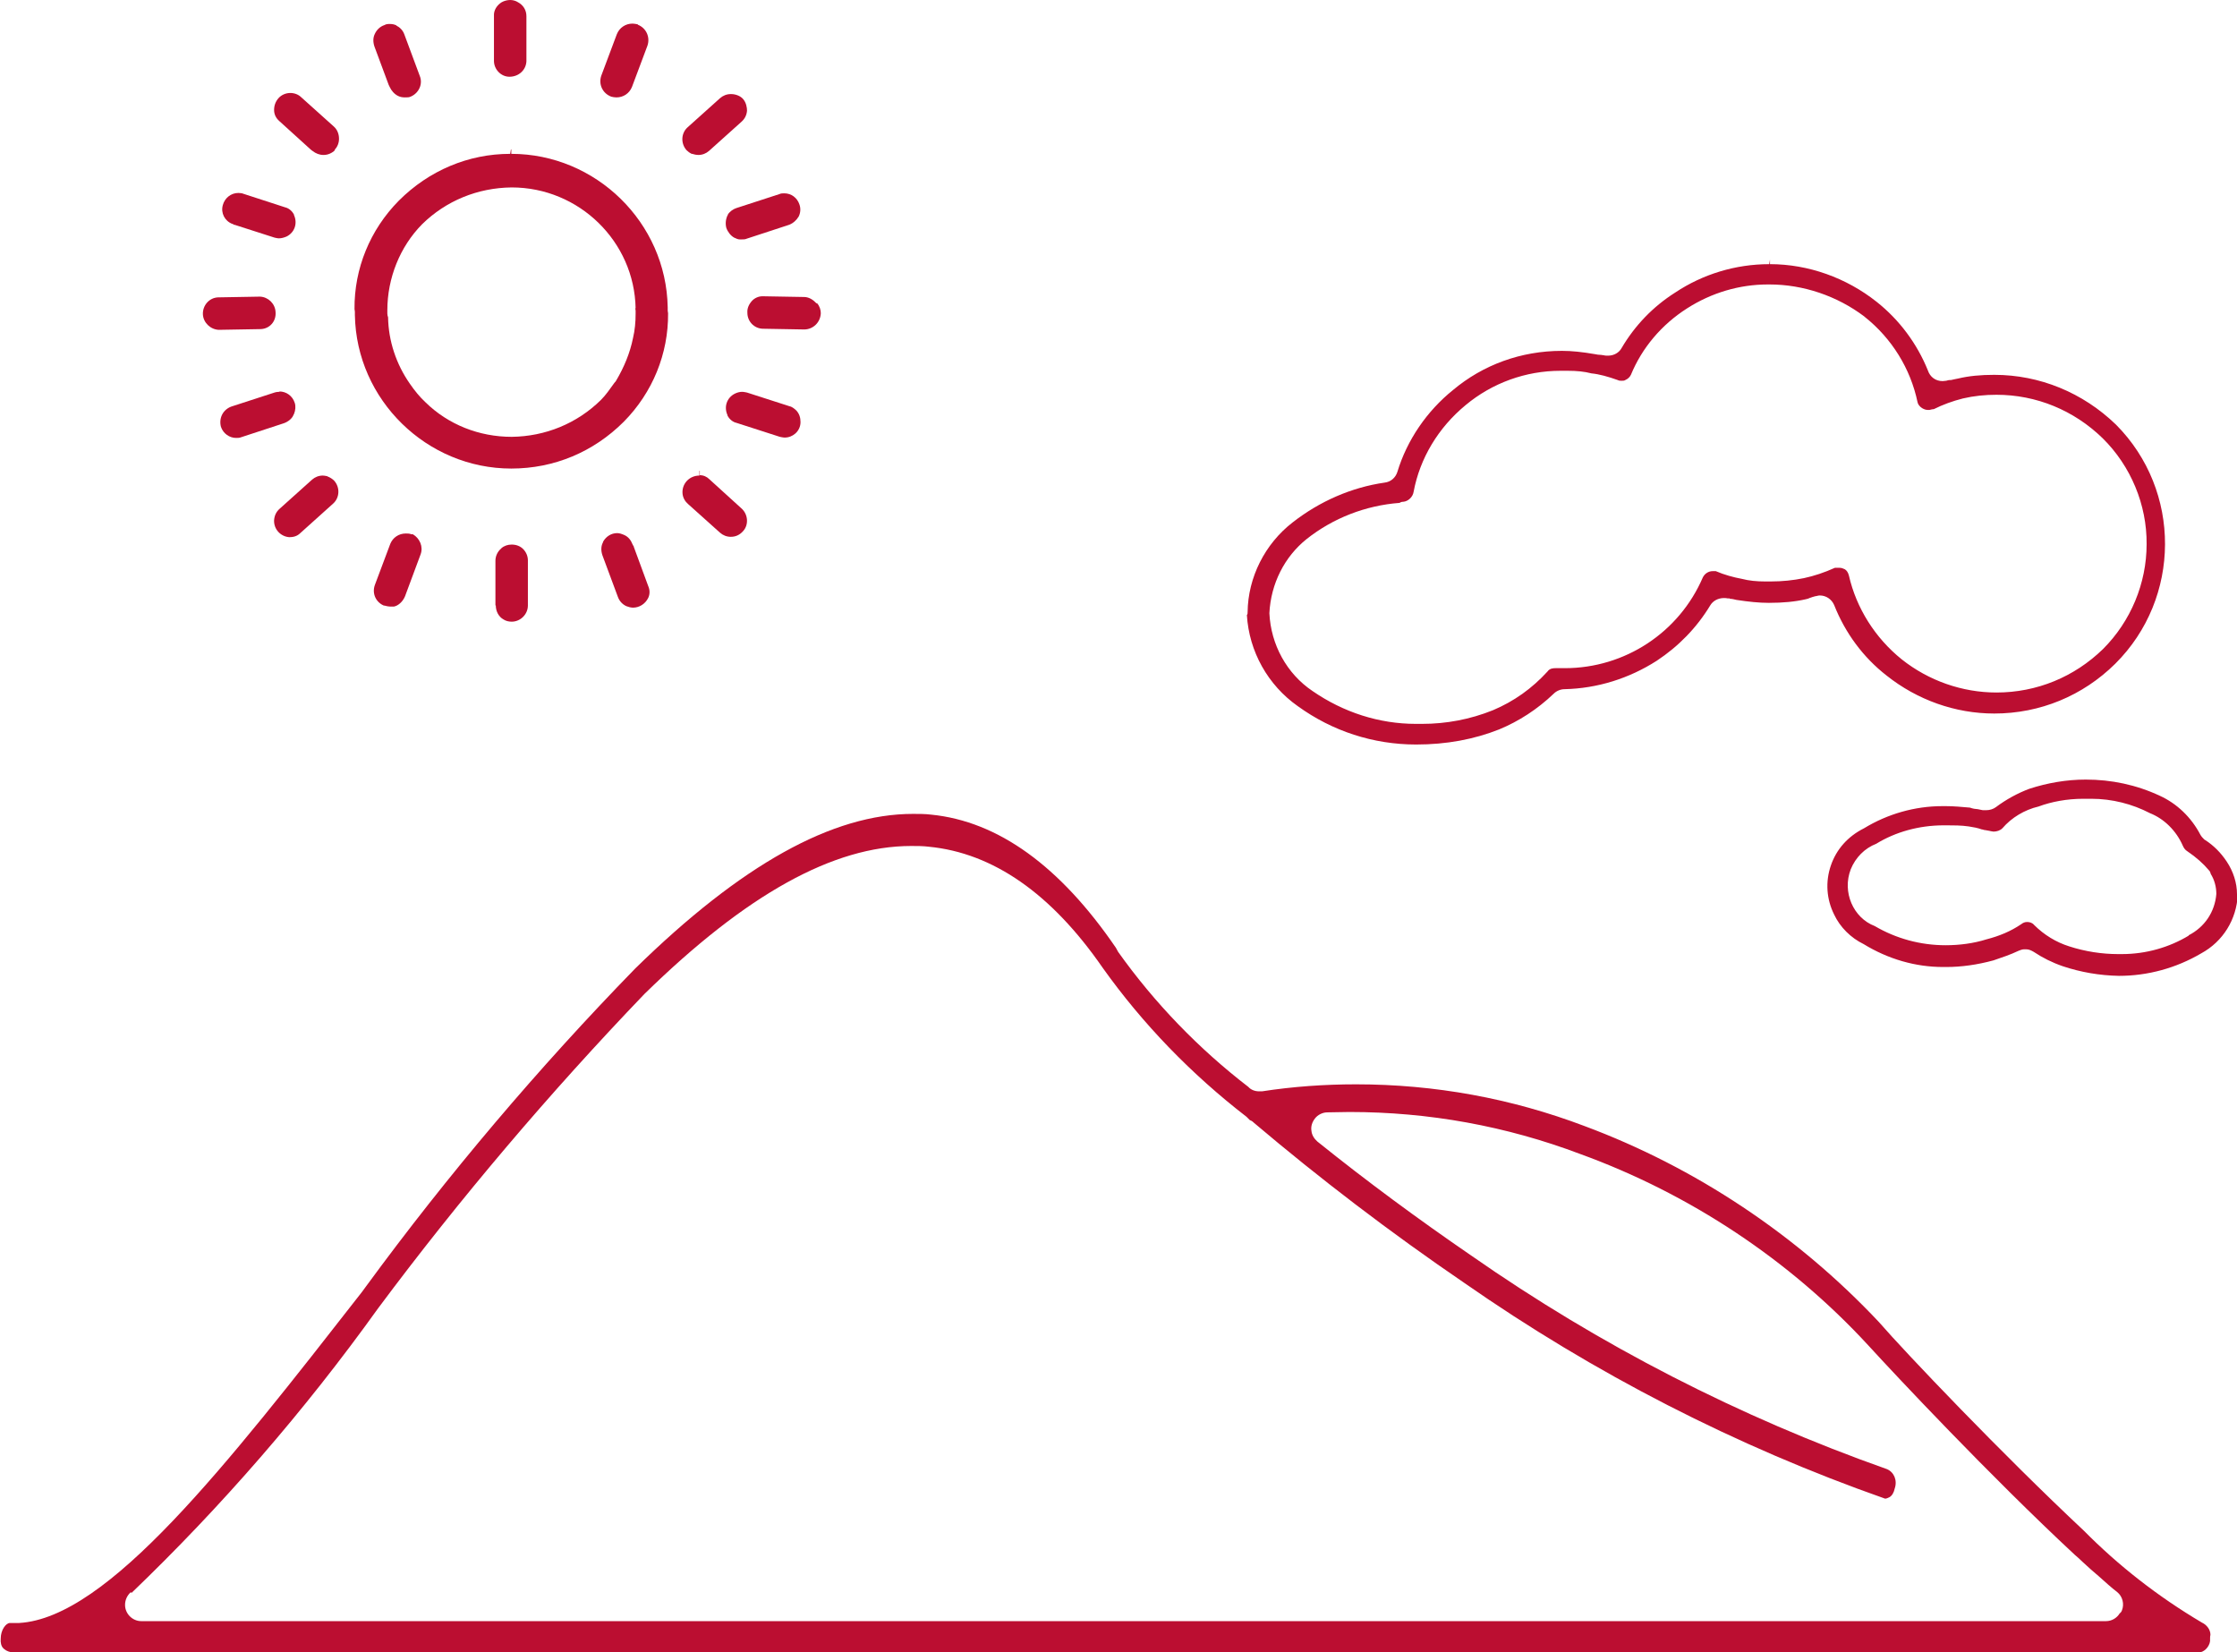 <?xml version="1.0" encoding="UTF-8"?><svg id="Layer_1" xmlns="http://www.w3.org/2000/svg" viewBox="0 0 60.64 44.78"><defs><style>.cls-1{fill:#ba0c2f;}.cls-2{opacity:.99;}</style></defs><g id="Group_2159" class="cls-2"><path class="cls-1" d="M.07,44.65c.05.07.13.11.22.13h59.37c.05-.01.13-.06.18-.13.05-.07.08-.15.07-.23,0-.04,0-.08.01-.11,0-.14-.1-.27-.23-.33-1.2-.71-2.27-1.55-3.2-2.49-2.22-2.08-4.84-4.83-5.56-5.66-2.21-2.35-4.97-4.19-7.98-5.31-1.98-.75-4.06-1.13-6.19-1.13-.85,0-1.71.06-2.55.19-.01,0-.07,0-.08,0-.11,0-.22-.04-.29-.12-1.34-1.03-2.54-2.27-3.53-3.66l-.06-.11c-1.51-2.21-3.19-3.43-5.01-3.61-.16-.02-.32-.02-.49-.02-2.18,0-4.65,1.37-7.53,4.19-2.62,2.69-5.08,5.59-7.3,8.62l-.11.15c-3.7,4.74-6.89,8.83-9.29,8.97h-.25c-.11,0-.25.19-.25.42-.01.11.01.2.07.27ZM3.56,43.18c2.43-2.33,4.69-4.93,6.69-7.72,2.22-2.98,4.65-5.84,7.22-8.52,2.76-2.7,5.12-4.01,7.23-4.01.16,0,.32,0,.48.02,1.74.17,3.32,1.27,4.71,3.28,1.09,1.53,2.41,2.89,3.9,4.04.05.05.07.07.09.09,0,0,0,0,0,0,.06.02.1.06.12.08,1.76,1.49,3.68,2.96,5.69,4.33,3.53,2.46,7.37,4.43,11.41,5.85.04,0,.08-.02.12-.04.07-.04.12-.13.14-.23.08-.23-.02-.45-.21-.53-3.99-1.41-7.79-3.36-11.27-5.79-1.43-.98-2.84-2.02-4.17-3.09-.09-.08-.15-.18-.16-.29-.02-.12.02-.24.1-.34.07-.09.2-.16.33-.16.2,0,.4-.01.6-.01,2.15,0,4.25.38,6.26,1.14,2.97,1.08,5.67,2.87,7.8,5.18.73.8,3.31,3.55,5.6,5.68.07.06.15.13.22.2.07.07.15.13.22.2l.22.19c.17.15.33.3.49.42.15.12.2.33.13.5-.01.03-.03.06-.06.08-.08.13-.22.21-.37.21H3.83c-.24,0-.44-.2-.44-.44,0-.14.06-.26.16-.35Z"/><path class="cls-1" d="M47.98,7.04l-.02.12c-.91,0-1.8.27-2.55.77-.6.38-1.09.89-1.45,1.5-.07.13-.21.21-.37.21-.02,0-.09,0-.11-.01-.04,0-.05-.01-.07-.01-.07,0-.12-.01-.17-.02-.35-.06-.63-.09-.9-.09h0c-1.11,0-2.14.38-2.95,1.06-.71.57-1.25,1.36-1.51,2.22-.05.16-.18.27-.34.29-.91.13-1.77.51-2.5,1.08-.75.58-1.21,1.49-1.22,2.43,0,.03,0,.06-.02.08.06.99.57,1.9,1.38,2.47.94.68,2.05,1.04,3.21,1.04.82,0,1.57-.14,2.25-.41.53-.22,1.03-.54,1.48-.97.07-.07.18-.12.29-.12.89-.02,1.75-.29,2.5-.77.59-.39,1.08-.89,1.45-1.5.07-.12.21-.2.37-.2.04,0,.07,0,.11.01h.05s0,.01,0,.01c.07,0,.13.02.18.03.33.05.61.08.88.08.38,0,.71-.03,1.01-.1.05-.01.07-.02.09-.03.06-.02.11-.04.16-.05.03,0,.07-.02.12-.02.17,0,.32.1.39.26.3.76.79,1.42,1.42,1.91.83.66,1.86,1.03,2.92,1.03,1.24,0,2.4-.48,3.28-1.35,1.79-1.78,1.8-4.69.02-6.48-.9-.87-2.07-1.35-3.3-1.35-.37,0-.69.03-.98.1l-.1.02-.09.02c-.07,0-.1.01-.13.02-.02,0-.08.01-.1.01-.19,0-.34-.11-.4-.29-.29-.72-.77-1.37-1.39-1.86-.82-.65-1.85-1.02-2.89-1.02v-.12s-.01,0-.02,0ZM50.55,8.59c.73.58,1.24,1.4,1.43,2.31.01.06.06.12.12.16.05.03.1.05.15.05.02,0,.04,0,.06,0,.01,0,.06-.02.11-.02.24-.12.51-.22.79-.29.3-.07.6-.1.91-.1,1.08,0,2.1.42,2.88,1.18.76.75,1.2,1.8,1.19,2.87,0,1.06-.43,2.09-1.18,2.84-.78.76-1.8,1.18-2.89,1.18-.93,0-1.84-.32-2.57-.9-.72-.58-1.23-1.39-1.43-2.27-.02-.08-.06-.14-.11-.17-.04-.02-.09-.04-.14-.04-.02,0-.04,0-.06,0-.02,0-.05,0-.07,0-.29.13-.56.22-.84.28-.29.06-.59.09-.9.09-.04,0-.1,0-.15,0-.23,0-.44-.02-.63-.07-.22-.04-.48-.11-.71-.21-.01,0-.04,0-.08,0-.12,0-.22.07-.27.17-.64,1.49-2.11,2.46-3.74,2.46h-.05s-.2,0-.2,0c-.05,0-.16,0-.22.09-.42.46-.91.81-1.48,1.05-.62.25-1.27.37-1.92.37h-.08s-.09,0-.09,0c-.99,0-1.96-.31-2.8-.89-.7-.47-1.13-1.26-1.17-2.11.04-.8.41-1.53,1.01-2.01.72-.57,1.6-.91,2.52-.98.03-.02.06-.03.1-.03.13-.01.26-.13.28-.27.17-.91.67-1.74,1.41-2.35.72-.6,1.63-.93,2.57-.93.09,0,.15,0,.2,0,.24,0,.45.02.64.07.21.02.46.09.71.18.04.02.07.02.11.02s.07,0,.1-.02c.07-.03.12-.08.15-.14.3-.73.83-1.36,1.52-1.8.67-.43,1.43-.65,2.19-.65,0,0,.05,0,.05,0,.91,0,1.83.31,2.57.87Z"/><path class="cls-1" d="M60.64,24.24c0-.31-.1-.62-.28-.89-.16-.24-.35-.43-.58-.58-.01,0-.03-.02-.04-.03-.03-.03-.06-.06-.09-.11-.25-.48-.64-.85-1.1-1.06-.64-.3-1.32-.44-2.01-.44-.52,0-1.04.09-1.53.25-.32.12-.63.29-.91.5-.07.05-.16.08-.26.08-.02,0-.07,0-.09,0l-.15-.03s0,0-.01,0c-.03,0-.11-.01-.19-.04-.22-.02-.45-.04-.65-.04h-.1c-.74,0-1.48.21-2.12.6-.44.22-.75.57-.9,1.01-.15.44-.12.91.09,1.33.16.34.45.63.8.8.67.41,1.41.62,2.15.62h.09c.41,0,.84-.06,1.28-.18.23-.08.45-.15.68-.26.03-.01.09-.04.15-.04.01,0,.03,0,.05,0,.08,0,.14.03.21.07.24.16.5.29.79.39.48.16.99.25,1.52.26.78,0,1.55-.21,2.23-.61.59-.32.96-.92.99-1.59ZM59.33,25.36c-.53.32-1.16.5-1.81.5h-.11s0,0,0,0c-.43,0-.89-.07-1.32-.21-.35-.11-.68-.31-.95-.58-.05-.06-.12-.08-.19-.08-.06,0-.11.02-.16.06-.28.19-.59.32-.94.41-.35.11-.73.16-1.11.16-.68,0-1.34-.18-1.92-.52-.58-.22-.89-.92-.65-1.54.13-.32.38-.57.69-.69.52-.32,1.16-.5,1.83-.5h.06s.01,0,.02,0c.18,0,.4,0,.6.03.13.02.24.04.35.08.03,0,.06.02.1.02l.11.02s.08.02.11.02c.09,0,.18-.03.24-.09.25-.29.6-.5.98-.59.35-.13.77-.21,1.22-.21h.09s.12,0,.12,0c.56,0,1.11.14,1.59.39.38.15.71.47.89.88.03.07.07.12.12.15.25.17.44.34.59.52.03.03.04.06.05.1.1.16.15.35.15.54-.04.49-.32.9-.75,1.12Z"/><path class="cls-1" d="M14.04.06c-.06-.04-.14-.06-.21-.06s-.16.02-.23.06c-.13.08-.22.22-.21.37v1.22c0,.23.19.43.42.43.26,0,.45-.19.46-.42V.44c0-.16-.08-.3-.23-.38Z"/><path class="cls-1" d="M6.35,6.09l1.09.35s.08.02.12.02c.07,0,.14-.02.21-.05.22-.11.3-.36.2-.58,0-.01,0-.02-.01-.03-.05-.09-.14-.16-.23-.18l-1.17-.38s-.06-.01-.1-.01c-.2,0-.37.14-.42.33-.06.21.05.43.26.51.02,0,.04.02.05.03Z"/><path class="cls-1" d="M10.75.69c-.06-.03-.12-.04-.18-.04-.05,0-.1,0-.15.03-.12.04-.21.13-.26.24-.05.1-.05.22-.01.34l.39,1.05s.02.03.02.04c.05.11.13.2.23.25.06.03.12.04.19.04.06,0,.11,0,.15-.02.22-.09.34-.34.25-.56l-.42-1.13c-.04-.11-.12-.19-.22-.24Z"/><path class="cls-1" d="M9.07,4.06c.08-.08.12-.19.12-.3,0-.13-.05-.25-.14-.33l-.88-.79c-.08-.08-.19-.12-.3-.12-.12,0-.24.05-.32.14-.08.09-.12.2-.12.32,0,.12.05.22.14.3l.86.78s.03.02.04.03c.09.07.19.11.3.11.12,0,.23-.05.31-.13Z"/><path class="cls-1" d="M19.74,5.79s0,.03-.02.05c-.05.11-.06.23-.03.34.04.11.12.21.21.26.06.03.11.05.16.05.09,0,.14,0,.18-.02l1.16-.38c.1-.04.19-.12.25-.22.05-.1.06-.22.02-.33-.06-.18-.22-.3-.41-.3-.04,0-.09,0-.13.02l-1.17.38c-.09.03-.17.09-.23.17Z"/><path class="cls-1" d="M17.29.66s-.09-.02-.15-.02c-.18,0-.35.11-.42.29l-.42,1.12c-.08.23.03.48.27.57.04.01.09.02.14.02.19,0,.35-.11.42-.28l.42-1.12c.08-.23-.03-.48-.26-.57Z"/><path class="cls-1" d="M19.81,2.55c-.11,0-.21.04-.29.11l-.88.79c-.18.16-.19.44-.03.62.04.04.08.07.14.1.02,0,.03,0,.05.01.04.01.08.02.13.02.11,0,.21-.04.29-.11l.88-.79c.09-.08.14-.18.15-.3,0-.08-.02-.22-.11-.32-.07-.08-.2-.13-.32-.13Z"/><path class="cls-1" d="M13.85,4.05l-.02.12c-1.13,0-2.2.45-3.02,1.27-.78.79-1.21,1.84-1.2,2.94h0s.01.05.01.07c0,.03,0,.06,0,.09.04,2.3,1.95,4.16,4.24,4.16,1.16,0,2.23-.45,3.05-1.27.78-.79,1.21-1.84,1.2-2.94,0,0,0,0,0,0,0-.02-.01-.05-.01-.07,0-.01,0-.07,0-.09-.04-2.3-1.95-4.16-4.24-4.16v-.12s-.01,0-.02,0ZM17.22,8.35s0,0,0,0c0,.02.01.05.01.07,0,.01,0,.07,0,.09,0,.22-.02.44-.07.65-.08.4-.24.79-.46,1.16-.01.02-.02.03-.04.05-.13.18-.24.34-.37.47-.65.64-1.51.99-2.42,1h0c-.88,0-1.72-.33-2.34-.94-.15-.14-.29-.31-.42-.5-.37-.53-.58-1.16-.59-1.8-.01-.03-.02-.06-.02-.1,0-.01,0-.07,0-.09,0-.87.34-1.72.94-2.33.65-.64,1.51-.99,2.43-1,1.83,0,3.33,1.47,3.36,3.28Z"/><path class="cls-1" d="M13.44,16.41c0,.16.08.31.21.38.06.04.14.06.22.06.24,0,.44-.2.44-.44v-1.22c0-.12-.05-.23-.13-.31-.08-.08-.19-.12-.31-.12-.1,0-.2.03-.28.1,0,.01-.02.02-.03.03-.08.08-.13.19-.13.31v1.21Z"/><path class="cls-1" d="M22.13,8.22s-.02-.02-.03-.03c-.09-.09-.2-.14-.3-.14l-1.13-.02c-.11,0-.22.05-.29.13-.08.09-.13.2-.12.32,0,.23.18.42.41.43l1.13.02c.24,0,.44-.19.45-.44,0-.09-.03-.19-.1-.27Z"/><path class="cls-1" d="M21.43,11.02l-1.18-.38s-.09-.02-.13-.02c-.07,0-.14.02-.2.05-.22.11-.3.36-.2.58,0,.01,0,.02.01.03.05.09.14.16.23.18l1.18.38s.09.02.13.02c.11,0,.21-.04.29-.11.09-.08.14-.19.14-.31,0-.12-.03-.22-.11-.31-.06-.06-.12-.1-.18-.12Z"/><path class="cls-1" d="M17.18,14.81s-.03-.04-.04-.07c-.03-.08-.1-.19-.22-.24-.07-.03-.13-.05-.19-.05-.16,0-.3.09-.38.23,0,.01,0,.02-.01.03-.05.1-.05.22-.01.34l.42,1.13c.04.11.12.2.23.25.05.02.12.04.18.04.17,0,.33-.1.41-.26.05-.1.05-.22,0-.33l-.39-1.06Z"/><path class="cls-1" d="M18.96,12.77v.12c-.26,0-.46.2-.46.45,0,.15.08.26.15.32l.87.78c.08.07.18.11.29.11.13,0,.24-.05.33-.15.16-.17.14-.45-.03-.61l-.88-.8c-.07-.07-.16-.11-.26-.11v-.12s0,0-.01,0Z"/><path class="cls-1" d="M7.04,8.04l-1.13.02c-.24.01-.42.22-.41.46.01.22.2.41.43.42l1.14-.02c.24-.01.42-.21.4-.46-.01-.23-.2-.41-.42-.42Z"/><path class="cls-1" d="M7.58,10.62s-.09,0-.14.02l-1.17.38c-.11.04-.2.12-.25.22-.05.1-.06.22-.03.33.06.18.23.3.41.3.05,0,.09,0,.14-.02l1.16-.38c.11-.04.21-.12.25-.21,0-.01.01-.02.02-.04.04-.1.05-.21.02-.3-.06-.19-.23-.31-.42-.31Z"/><path class="cls-1" d="M10.41,16.41s.1.03.16.03h.11c.11-.02.24-.13.3-.28l.42-1.13c.08-.21-.02-.44-.21-.55-.01,0-.03,0-.04,0-.05-.02-.1-.02-.15-.02-.19,0-.35.11-.42.28l-.42,1.12c-.08.23.03.47.26.56Z"/><path class="cls-1" d="M8.88,12.91s-.08-.02-.13-.02c-.11,0-.21.04-.29.11l-.88.79c-.09.08-.14.18-.15.31-.01.24.17.44.41.46.1,0,.21-.02.3-.11l.89-.8c.18-.16.19-.44.03-.62-.05-.05-.11-.09-.19-.12Z"/></g></svg>